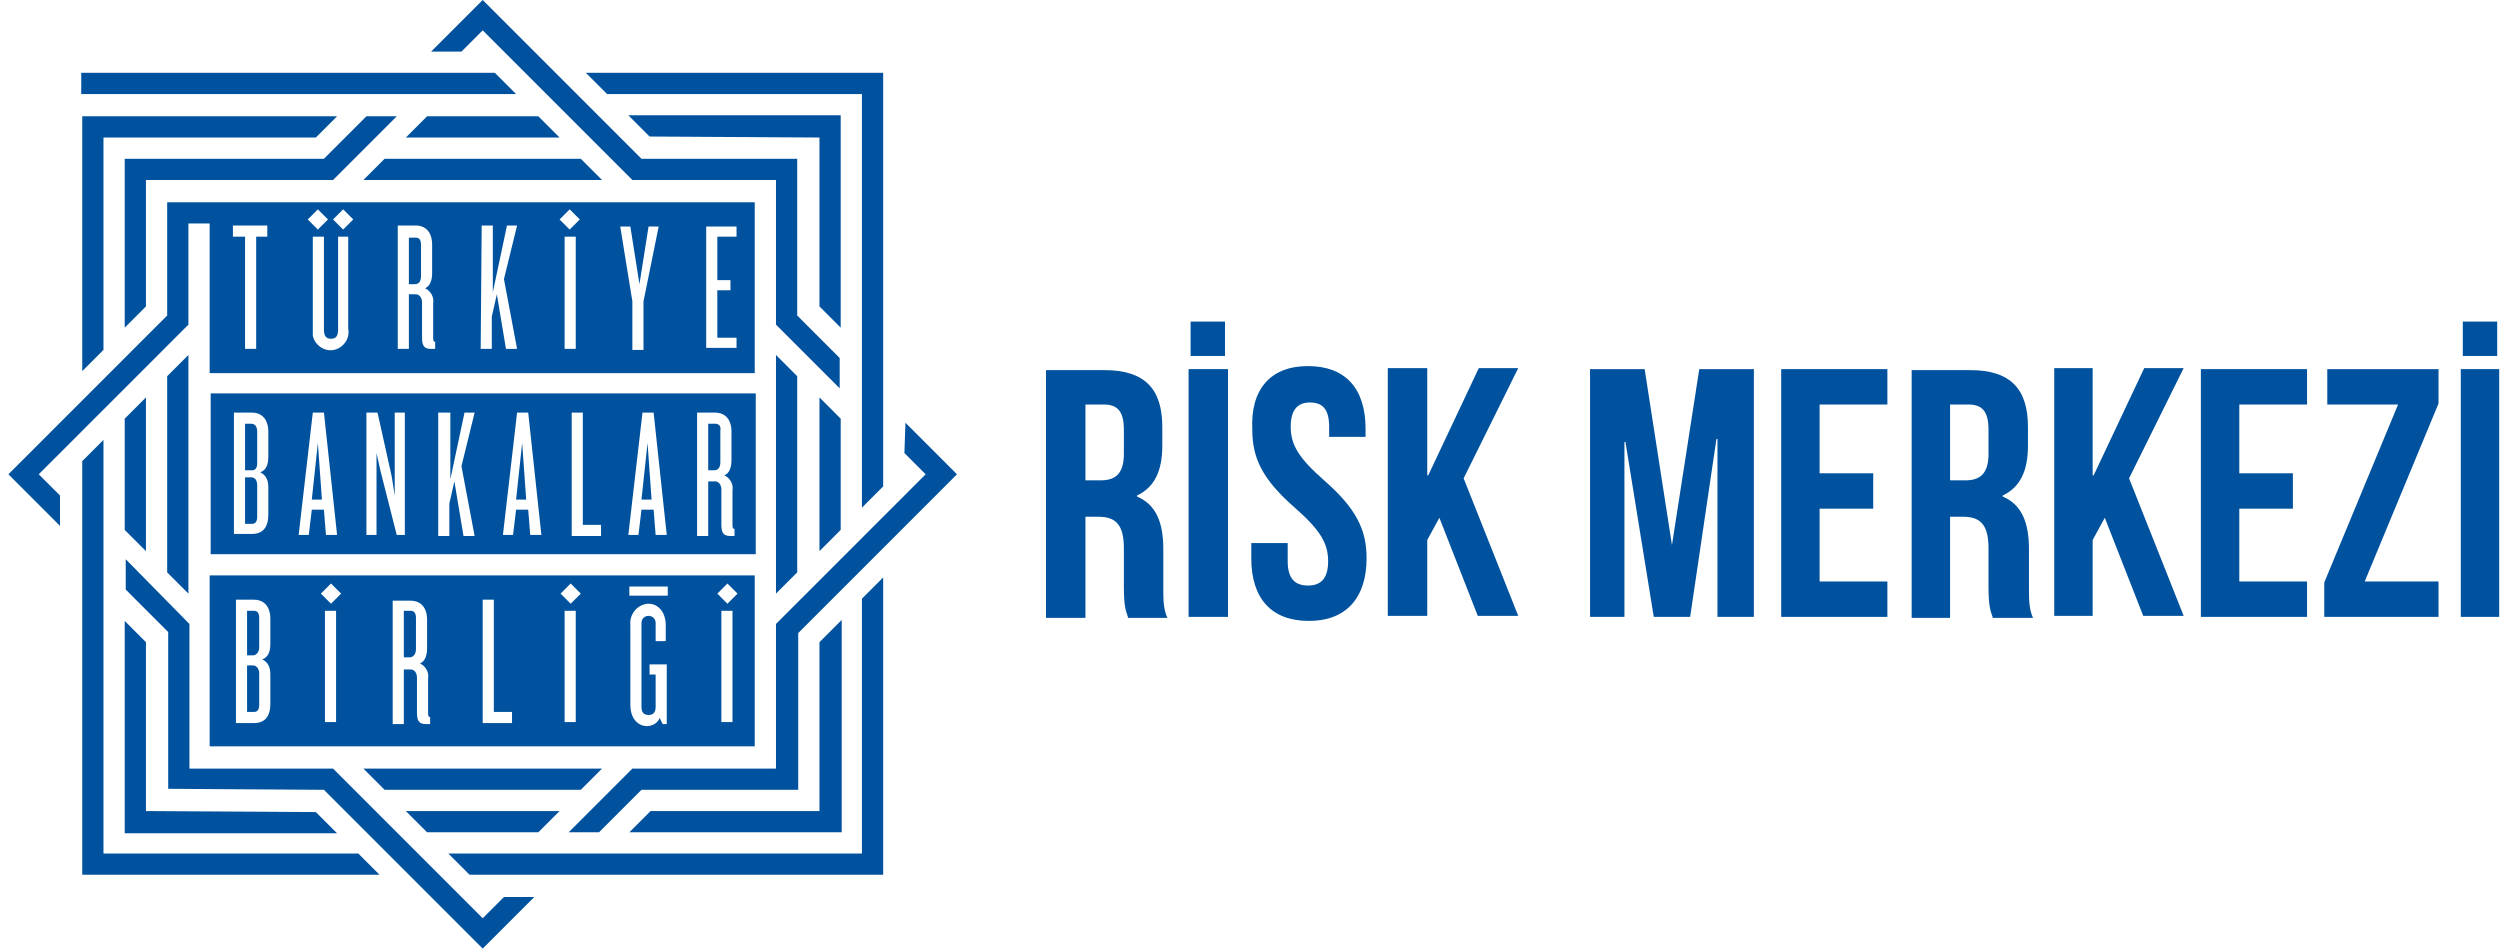 <svg width="282" height="107" viewBox="0 0 282 107" fill="none" xmlns="http://www.w3.org/2000/svg">
<path d="M97.226 67.531V96.277H50.571L52.966 98.673H99.622V65.135L97.226 67.531ZM92.436 72.436V91.486H73.385L70.99 93.882H94.945V69.927L92.436 72.436ZM29.239 73.006V69.698C29.239 69.128 29.011 68.9 28.669 68.9H27.87V73.919H28.555C28.897 73.919 29.239 73.577 29.239 73.006ZM29.239 79.508V75.972C29.239 75.402 28.897 75.06 28.555 75.06H27.87V80.307H28.669C29.011 80.307 29.239 80.079 29.239 79.508ZM46.92 73.234V69.698C46.92 69.128 46.692 68.9 46.35 68.9H45.552V74.147H46.236C46.578 74.147 46.92 73.805 46.92 73.234ZM83.195 66.96L82.055 68.101L80.914 66.96L82.055 65.82L83.195 66.96ZM75.325 67.189H70.99V66.162H75.325V67.189ZM65.514 66.96L64.374 68.101L63.233 66.96L64.374 65.82L65.514 66.96ZM57.757 81.562H54.449V67.645H55.704V80.307H57.757V81.562ZM48.518 81.676H48.061C47.377 81.676 47.034 81.448 47.034 80.421V76.428C47.034 75.858 46.692 75.516 46.35 75.516H45.552V81.676H44.297V67.759H46.35C47.148 67.759 48.175 68.215 48.175 69.927V73.121C48.175 73.919 47.947 74.603 47.377 74.832C48.061 75.174 48.403 75.858 48.289 76.543V80.307C48.289 80.649 48.289 80.877 48.518 80.877V81.676ZM38.479 66.96L37.338 68.101L36.197 66.96L37.338 65.82L38.479 66.96ZM30.494 79.394C30.494 81.22 29.467 81.562 28.669 81.562H26.616V67.645H28.669C29.467 67.645 30.494 68.101 30.494 69.812V72.664C30.494 73.463 30.266 74.147 29.581 74.375C30.266 74.717 30.494 75.288 30.494 76.086V79.394ZM36.654 68.9H37.909V81.448H36.654V68.9ZM63.689 68.9H64.944V81.448H63.689V68.9ZM71.104 70.497C70.99 69.242 71.903 68.215 73.043 68.101C73.043 68.101 73.043 68.101 73.157 68.101C74.298 68.101 75.096 69.128 75.096 70.497V72.322H73.956V70.269C73.956 69.812 73.613 69.47 73.157 69.47C72.701 69.47 72.359 69.812 72.359 70.269C72.359 70.269 72.359 70.269 72.359 70.383V79.737C72.359 80.307 72.587 80.649 73.157 80.649C73.727 80.649 73.956 80.307 73.956 79.737V76.086H73.271V74.945H75.21V81.676H74.754L74.412 80.991C74.184 81.562 73.614 81.904 72.929 81.904C72.13 81.904 71.104 81.219 71.104 79.508V70.497ZM81.37 68.9H82.625V81.448H81.37V68.9ZM85.135 64.907H23.649V84.186H85.135V64.907ZM80.686 47.796H79.888V53.044H80.572C81.028 53.044 81.256 52.701 81.256 52.131V48.595C81.37 48.025 81.028 47.796 80.686 47.796ZM73.043 49.964L72.359 56.352H73.499L73.043 49.964ZM58.898 49.964L58.214 56.352H59.355L58.898 49.964ZM35.855 49.964L35.171 56.352H36.312L35.855 49.964ZM28.327 53.842H27.642V59.09H28.441C28.783 59.09 29.011 58.861 29.011 58.291V54.755C29.011 54.184 28.783 53.842 28.327 53.842ZM28.327 47.796H27.642V53.044H28.441C28.783 53.044 29.011 52.816 29.011 52.245V48.709C29.011 48.139 28.783 47.796 28.327 47.796ZM26.387 46.542H28.441C29.239 46.542 30.266 46.998 30.266 48.709V51.561C30.266 52.359 30.038 53.044 29.353 53.272C30.038 53.614 30.266 54.184 30.266 54.983V58.063C30.266 59.888 29.239 60.23 28.441 60.23H26.387V46.542ZM33.688 60.344L35.285 46.542H36.54L38.023 60.344H36.768L36.54 57.492H35.171L34.829 60.344H33.688ZM41.331 46.542H42.586L44.183 53.728L44.525 55.895V46.542H45.666V60.344H44.753L42.928 53.158L42.471 51.105V60.344H41.331V46.542ZM49.544 46.542H50.799V54.07L52.396 46.542H53.537L52.053 52.587L53.537 60.458H52.282L51.255 54.299L50.685 56.808V60.458H49.43V46.542H49.544ZM56.73 60.344L58.327 46.542H59.582L61.066 60.344H59.811L59.582 57.492H58.214L57.871 60.344H56.73ZM64.488 46.542H65.742V59.203H67.796V60.458H64.488V46.542ZM70.875 60.344L72.473 46.542H73.727L75.21 60.344H73.956L73.727 57.492H72.359L72.016 60.344H70.875ZM78.633 46.542H80.686C81.484 46.542 82.511 46.998 82.511 48.709V51.903C82.511 52.702 82.283 53.386 81.712 53.614C82.397 53.956 82.739 54.641 82.625 55.325V59.09C82.625 59.432 82.625 59.66 82.853 59.66V60.458H82.397C81.712 60.458 81.37 60.23 81.37 59.203V55.211C81.37 54.641 81.028 54.299 80.686 54.299H79.888V60.458H78.633V46.542ZM23.764 62.512H85.249V44.374H23.764V62.512ZM65.514 89.091L67.91 86.695H40.989L43.384 89.091H65.514ZM60.723 93.882L63.119 91.486H45.779L48.175 93.882H60.723ZM36.54 89.091L54.449 107L60.267 101.182H56.845L54.449 103.578L37.567 86.695H21.368V70.383L14.182 63.082V66.504L18.973 71.295V88.977L36.54 89.091ZM18.858 42.435V64.565L21.254 66.96V40.039L18.858 42.435ZM14.068 59.774L16.463 62.169V44.831L14.068 47.226V59.774ZM16.463 91.486V72.436L14.068 70.04V93.996H38.023L35.627 91.6L16.463 91.486ZM11.672 49.621L9.277 52.017V98.673H42.814L40.418 96.277H11.672V49.621ZM46.92 26.807H46.122V32.054H46.807C47.263 32.054 47.49 31.712 47.49 31.142V27.605C47.49 27.035 47.262 26.807 46.92 26.807ZM26.273 25.438H30.152V26.693H28.897V39.355H27.642V26.693H26.273V25.438ZM34.715 24.754L35.855 23.613L36.996 24.754L35.855 25.894L34.715 24.754ZM35.285 26.693H36.54V37.188C36.54 37.872 36.768 38.214 37.338 38.214C37.909 38.214 38.137 37.872 38.137 37.188V26.693H39.278V37.074C39.506 38.214 38.707 39.241 37.681 39.469C36.54 39.697 35.513 38.899 35.285 37.872C35.285 37.644 35.285 37.416 35.285 37.188V26.693ZM39.848 24.754L38.707 25.894L37.567 24.754L38.707 23.613L39.848 24.754ZM44.867 25.438H46.92C47.719 25.438 48.745 25.894 48.745 27.605V30.8C48.745 31.598 48.518 32.282 47.947 32.511C48.632 32.853 48.974 33.537 48.86 34.222V37.986C48.86 38.328 48.86 38.556 49.088 38.556V39.355H48.631C47.947 39.355 47.605 39.127 47.605 38.1V34.108C47.605 33.537 47.262 33.195 46.92 33.195H46.122V39.355H44.867V25.438ZM54.335 25.438H55.59V32.967L57.187 25.438H58.327L56.845 31.484L58.327 39.355H57.073L56.046 33.195L55.476 35.705V39.355H54.221L54.335 25.438ZM63.119 24.754L64.259 23.613L65.4 24.754L64.259 25.894L63.119 24.754ZM63.689 26.693H64.944V39.355H63.689V26.693ZM69.963 25.552H71.104L72.13 32.054L73.157 25.552H74.298L72.587 33.994V39.469H71.332V33.994L69.963 25.552ZM79.659 25.552H83.081V26.693H80.914V31.598H82.397V32.739H80.914V38.1H83.081V39.241H79.659V25.552ZM18.858 35.59L0.949 53.5L6.767 59.318V55.895L4.371 53.5L21.254 36.617V25.21H23.649V42.093H85.135V22.814H18.858V35.59ZM65.514 17.909H43.384L40.989 20.305H67.91L65.514 17.909ZM48.175 13.118L45.779 15.514H63.119L60.723 13.118H48.175ZM11.672 39.469V15.514H35.627L38.023 13.118H9.277V41.864L11.672 39.469ZM41.331 13.118L36.54 17.909H14.068V36.959L16.463 34.564V20.305H37.567L44.753 13.118H41.331ZM55.818 8.213H9.162V10.609H58.214L55.818 8.213ZM72.359 17.909L54.449 0L48.631 5.818H52.053L54.449 3.422L71.332 20.305H87.53V36.617L94.717 43.804V40.382L89.926 35.59V17.909H72.359ZM89.926 64.565V42.435L87.53 40.039V66.96L89.926 64.565ZM94.831 47.226L92.436 44.831V62.169L94.831 59.774V47.226ZM92.436 15.514V34.564L94.831 36.959V13.004H70.875L73.271 15.4L92.436 15.514ZM97.226 57.264L99.622 54.869V8.213H66.085L68.48 10.609H97.226V57.264ZM102.018 51.105L104.413 53.5L87.53 70.383V86.695H71.332L64.145 93.882H67.567L72.359 89.091H90.04V71.409L107.949 53.5L102.132 47.682L102.018 51.105Z" fill="#00529F"/>
<path d="M127.228 69.584C127 68.899 126.772 68.443 126.772 66.161V61.827C126.772 59.203 125.859 58.291 123.92 58.291H122.437V69.698H117.988V41.75H124.604C129.167 41.75 131.107 43.917 131.107 48.138V50.305C131.107 53.157 130.194 54.982 128.255 55.895V56.009C130.422 56.922 131.221 58.975 131.221 61.941V66.276C131.221 67.644 131.221 68.671 131.677 69.698H127.228V69.584ZM122.437 45.628V54.184H124.148C125.745 54.184 126.772 53.499 126.772 51.218V48.48C126.772 46.427 126.087 45.628 124.49 45.628H122.437Z" fill="#00529F"/>
<path d="M134.072 41.636H138.521V69.584H134.072V41.636ZM138.178 36.275V40.153H134.3V36.275H138.178Z" fill="#00529F"/>
<path d="M147.533 41.294C151.753 41.294 154.035 43.803 154.035 48.366V49.279H149.928V48.138C149.928 46.085 149.13 45.401 147.761 45.401C146.392 45.401 145.593 46.199 145.593 48.138C145.593 50.192 146.506 51.675 149.358 54.184C153.008 57.378 154.149 59.774 154.149 62.968C154.149 67.416 151.868 70.04 147.647 70.04C143.426 70.04 141.145 67.531 141.145 62.968V61.257H145.251V63.31C145.251 65.363 146.164 66.048 147.533 66.048C148.902 66.048 149.814 65.363 149.814 63.31C149.814 61.257 148.902 59.774 146.05 57.264C142.4 54.07 141.259 51.675 141.259 48.481C141.031 43.918 143.312 41.294 147.533 41.294Z" fill="#00529F"/>
<path d="M162.361 58.405L160.992 60.914V69.47H156.543V41.522H160.992V53.614H161.106L166.809 41.522H171.258L165.098 53.956L171.258 69.47H166.695L162.361 58.405Z" fill="#00529F"/>
<path d="M188.597 61.485L191.678 41.637H197.837V69.585H193.731V49.508H193.616L190.65 69.585H186.544L183.35 49.85H183.236V69.585H179.357V41.637H185.517L188.597 61.485Z" fill="#00529F"/>
<path d="M205.253 53.386H211.299V57.379H205.253V65.592H212.896V69.585H200.918V41.637H212.896V45.629H205.253V53.386Z" fill="#00529F"/>
<path d="M224.761 69.584C224.532 68.899 224.304 68.443 224.304 66.161V61.827C224.304 59.203 223.391 58.291 221.452 58.291H219.969V69.698H215.635V41.75H222.251C226.814 41.75 228.753 43.917 228.753 48.138V50.305C228.753 53.157 227.841 54.982 225.901 55.895V56.009C228.069 56.922 228.867 58.975 228.867 61.941V66.276C228.867 67.644 228.867 68.671 229.323 69.698H224.761V69.584ZM219.969 45.628V54.184H221.68C223.277 54.184 224.304 53.499 224.304 51.218V48.48C224.304 46.427 223.619 45.628 222.022 45.628H219.969Z" fill="#00529F"/>
<path d="M237.42 58.405L236.052 60.914V69.47H231.717V41.522H236.052V53.614H236.166L241.87 41.522H246.318L240.159 53.956L246.318 69.47H241.756L237.42 58.405Z" fill="#00529F"/>
<path d="M252.593 53.386H258.639V57.379H252.593V65.592H260.235V69.585H248.258V41.637H260.235V45.629H252.593V53.386Z" fill="#00529F"/>
<path d="M275.066 41.637V45.515L266.739 65.592H275.066V69.585H262.176V65.706L270.503 45.629H262.518V41.637H275.066Z" fill="#00529F"/>
<path d="M277.576 41.636H281.911V69.584H277.576V41.636ZM281.683 36.275V40.153H277.805V36.275H281.683Z" fill="#00529F"/>
</svg>
